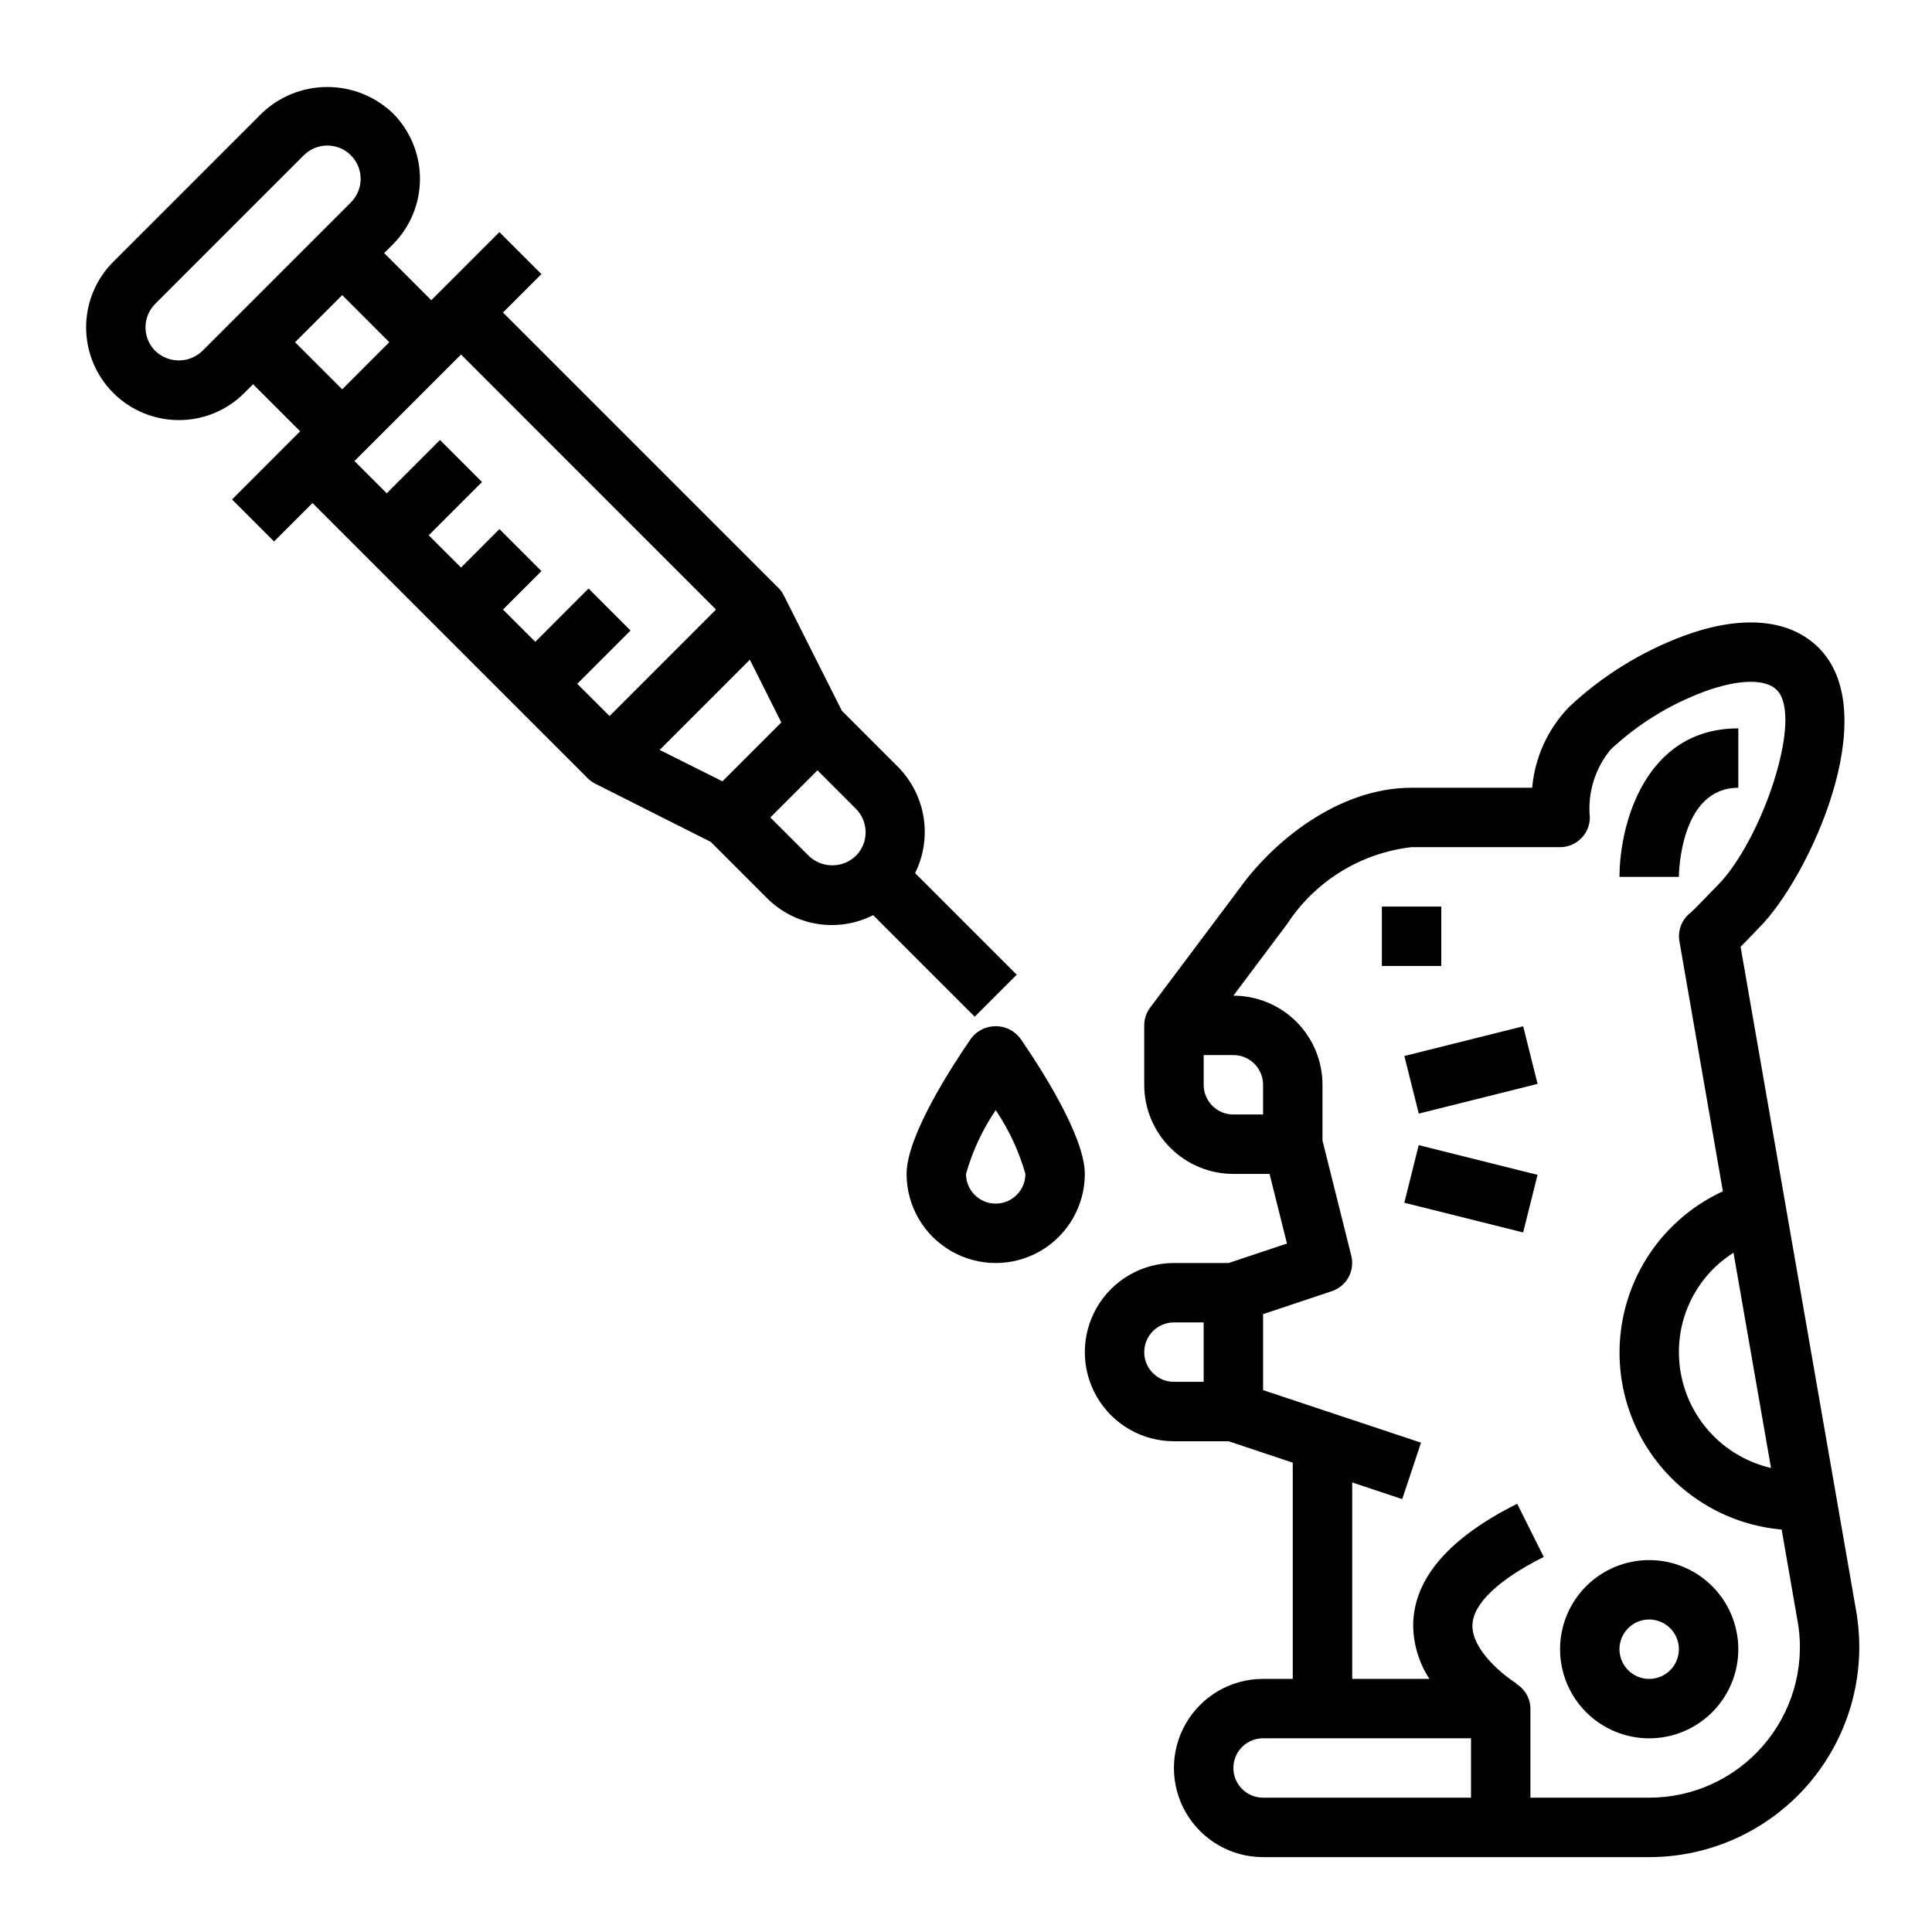 <?xml version="1.0" encoding="UTF-8"?>
<!-- Uploaded to: SVG Repo, www.svgrepo.com, Generator: SVG Repo Mixer Tools -->
<svg fill="#000000" width="800px" height="800px" version="1.1" viewBox="144 144 512 512" xmlns="http://www.w3.org/2000/svg">
 <g>
  <path d="m510.21 384.25h15.742v15.742h-15.742z"/>
  <path d="m516.17 423.85 31.484-7.879 3.82 15.266-31.484 7.879z"/>
  <path d="m516.16 462.74 3.816-15.266 31.488 7.871-3.816 15.266z"/>
  <path d="m636.16 572.39-30.883-177.48c0.945-0.961 2.078-2.117 3.457-3.551l1.504-1.574c12.957-12.957 33.289-56.559 15.742-74.105-7.707-7.715-20.469-8.84-35.832-3.148v-0.004c-11.293 4.211-21.629 10.633-30.402 18.895-5.574 5.797-9 13.328-9.707 21.34h-31.961c-19.594 0-36.902 14.5-45.656 26.766l-23.617 31.488c-1.023 1.363-1.574 3.019-1.574 4.723v15.746c0 6.262 2.488 12.27 6.918 16.699 4.43 4.426 10.434 6.914 16.699 6.914h9.598l4.613 18.453-15.48 5.164h-14.477c-8.438 0-16.23 4.5-20.449 11.809-4.219 7.305-4.219 16.309 0 23.617 4.219 7.305 12.012 11.805 20.449 11.805h14.477l17.012 5.676v57.301h-7.871c-8.438 0-16.234 4.504-20.453 11.809-4.219 7.309-4.219 16.309 0 23.617 4.219 7.305 12.016 11.809 20.453 11.809h102.34c16.137 0 31.48-7.004 42.051-19.191 10.574-12.191 15.336-28.371 13.055-44.344zm-173.18-62.188h-7.875c-4.348 0-7.871-3.523-7.871-7.871 0-4.348 3.523-7.875 7.871-7.875h7.871zm150.36 22.828c-6.941-1.602-13.133-5.512-17.566-11.086-4.434-5.578-6.844-12.492-6.84-19.613-0.031-10.684 5.43-20.633 14.461-26.34zm-134.61-93.676h-7.871c-4.348 0-7.871-3.523-7.871-7.871v-7.875h7.871c2.086 0 4.09 0.832 5.566 2.309 1.477 1.477 2.305 3.477 2.305 5.566zm55.105 181.05h-55.105c-4.348 0-7.871-3.523-7.871-7.871 0-4.348 3.523-7.871 7.871-7.871h55.105zm77.391-13.77-0.004 0.004c-7.578 8.742-18.582 13.766-30.156 13.766h-31.488v-23.613c-0.031-2.734-1.5-5.25-3.863-6.621l0.07-0.109c-3.094-1.891-11.855-8.785-11.57-15.508 0.234-5.606 6.941-11.98 18.895-17.949l-7.039-14.09c-17.848 8.926-27.129 19.508-27.551 31.488l-0.004-0.004c-0.102 5.293 1.395 10.492 4.297 14.918h-20.465v-52.055l13.258 4.418 4.977-14.957-41.852-13.93v-20.137l18.23-6.086c3.898-1.297 6.141-5.379 5.148-9.367l-7.637-30.551v-14.773c0-6.266-2.484-12.273-6.914-16.699-4.43-4.43-10.438-6.918-16.699-6.918l14.281-19.043h-0.004c7.422-11.332 19.496-18.777 32.953-20.316h39.359c2.09 0 4.09-0.832 5.566-2.309 1.477-1.477 2.309-3.477 2.309-5.566-0.625-6.516 1.375-13.016 5.562-18.051 7.152-6.664 15.547-11.855 24.703-15.27 9.047-3.32 16.238-3.496 19.27-0.473 7.258 7.258-4.109 40.203-15.742 51.852l-1.684 1.73c-1.785 1.844-4.465 4.644-5.406 5.457h-0.004c-2.32 1.785-3.461 4.707-2.957 7.59l11.516 66.25c-12.664 5.828-22.09 16.969-25.742 30.422-3.652 13.449-1.156 27.828 6.824 39.262 7.977 11.43 20.609 18.734 34.496 19.949l4.449 25.609v-0.004c1.602 11.422-1.82 22.98-9.387 31.688z"/>
  <path d="m581.05 557.44c-6.262 0-12.27 2.488-16.699 6.918-4.43 4.43-6.918 10.438-6.918 16.699 0 6.266 2.488 12.27 6.918 16.699 4.43 4.43 10.438 6.918 16.699 6.918 6.266 0 12.27-2.488 16.699-6.918 4.43-4.43 6.918-10.434 6.918-16.699 0-6.262-2.488-12.27-6.918-16.699-4.43-4.43-10.434-6.918-16.699-6.918zm0 31.488c-3.184 0-6.055-1.918-7.273-4.859s-0.543-6.328 1.707-8.578 5.637-2.926 8.578-1.707 4.859 4.09 4.859 7.273c0 2.09-0.828 4.09-2.305 5.566-1.477 1.477-3.477 2.305-5.566 2.305z"/>
  <path d="m604.67 352.77v-15.742c-24.906 0-31.488 25.75-31.488 39.359h15.742c0-0.938 0.332-23.617 15.746-23.617z"/>
  <path d="m191.39 255.33c6.516 0.016 12.77-2.574 17.363-7.195l2.316-2.309 12.477 12.477-18.051 18.059 11.133 11.133 10.184-10.18 73.156 73.148c0.613 0.57 1.32 1.039 2.086 1.383l30.309 15.266 14.84 14.84h-0.004c3.613 3.648 8.289 6.059 13.355 6.883 5.066 0.82 10.266 0.012 14.844-2.309l26.914 26.914 11.133-11.133-26.93-26.93c2.273-4.586 3.055-9.766 2.238-14.82-0.82-5.051-3.199-9.723-6.805-13.355l-14.84-14.84-15.258-30.309v0.004c-0.352-0.766-0.82-1.469-1.391-2.086l-73.164-73.156 10.18-10.18-11.133-11.121-18.043 18.051-12.492-12.492 2.309-2.309c4.598-4.609 7.18-10.859 7.18-17.371 0-6.516-2.582-12.762-7.18-17.375-4.68-4.473-10.898-6.965-17.371-6.965s-12.691 2.492-17.371 6.965l-39.359 39.359c-4.606 4.609-7.191 10.859-7.191 17.375s2.586 12.766 7.195 17.375c4.606 4.609 10.855 7.199 17.371 7.203zm169.25 92.824 10.18 10.18c3.387 3.391 3.449 8.859 0.141 12.328l-0.164 0.156c-3.484 3.34-8.977 3.34-12.461 0l-10.188-10.18zm-9.586-12.703-15.602 15.609-16.641-8.32 23.906-23.914zm-84.875-97.496 67.57 67.582-28.211 28.227-8.559-8.547 14.121-14.121-11.133-11.133-14.109 14.129-8.559-8.555 10.188-10.188-11.133-11.133-10.176 10.195-8.559-8.555 14.121-14.121-11.133-11.133-14.113 14.129-8.555-8.555zm-19.012-3.266-12.477 12.492-12.496-12.492 12.496-12.48zm-62.023-10.172 39.359-39.359c3.445-3.449 9.035-3.449 12.484 0 3.449 3.445 3.449 9.035 0 12.484l-39.359 39.359c-3.484 3.352-8.992 3.352-12.477 0-3.449-3.445-3.453-9.035-0.008-12.484z"/>
  <path d="m401.39 419.14c-5.156 7.461-17.137 25.898-17.137 35.957 0 8.438 4.5 16.234 11.809 20.453s16.309 4.219 23.617 0c7.305-4.219 11.809-12.016 11.809-20.453 0-10.059-11.98-28.496-17.137-35.961l-0.004 0.004c-1.547-2.012-3.938-3.191-6.477-3.191-2.539 0-4.934 1.18-6.481 3.191zm14.352 35.957c0 4.348-3.523 7.875-7.871 7.875s-7.871-3.527-7.871-7.875c1.707-6.016 4.363-11.723 7.871-16.898 3.508 5.176 6.164 10.883 7.871 16.898z"/>
 </g>
</svg>
